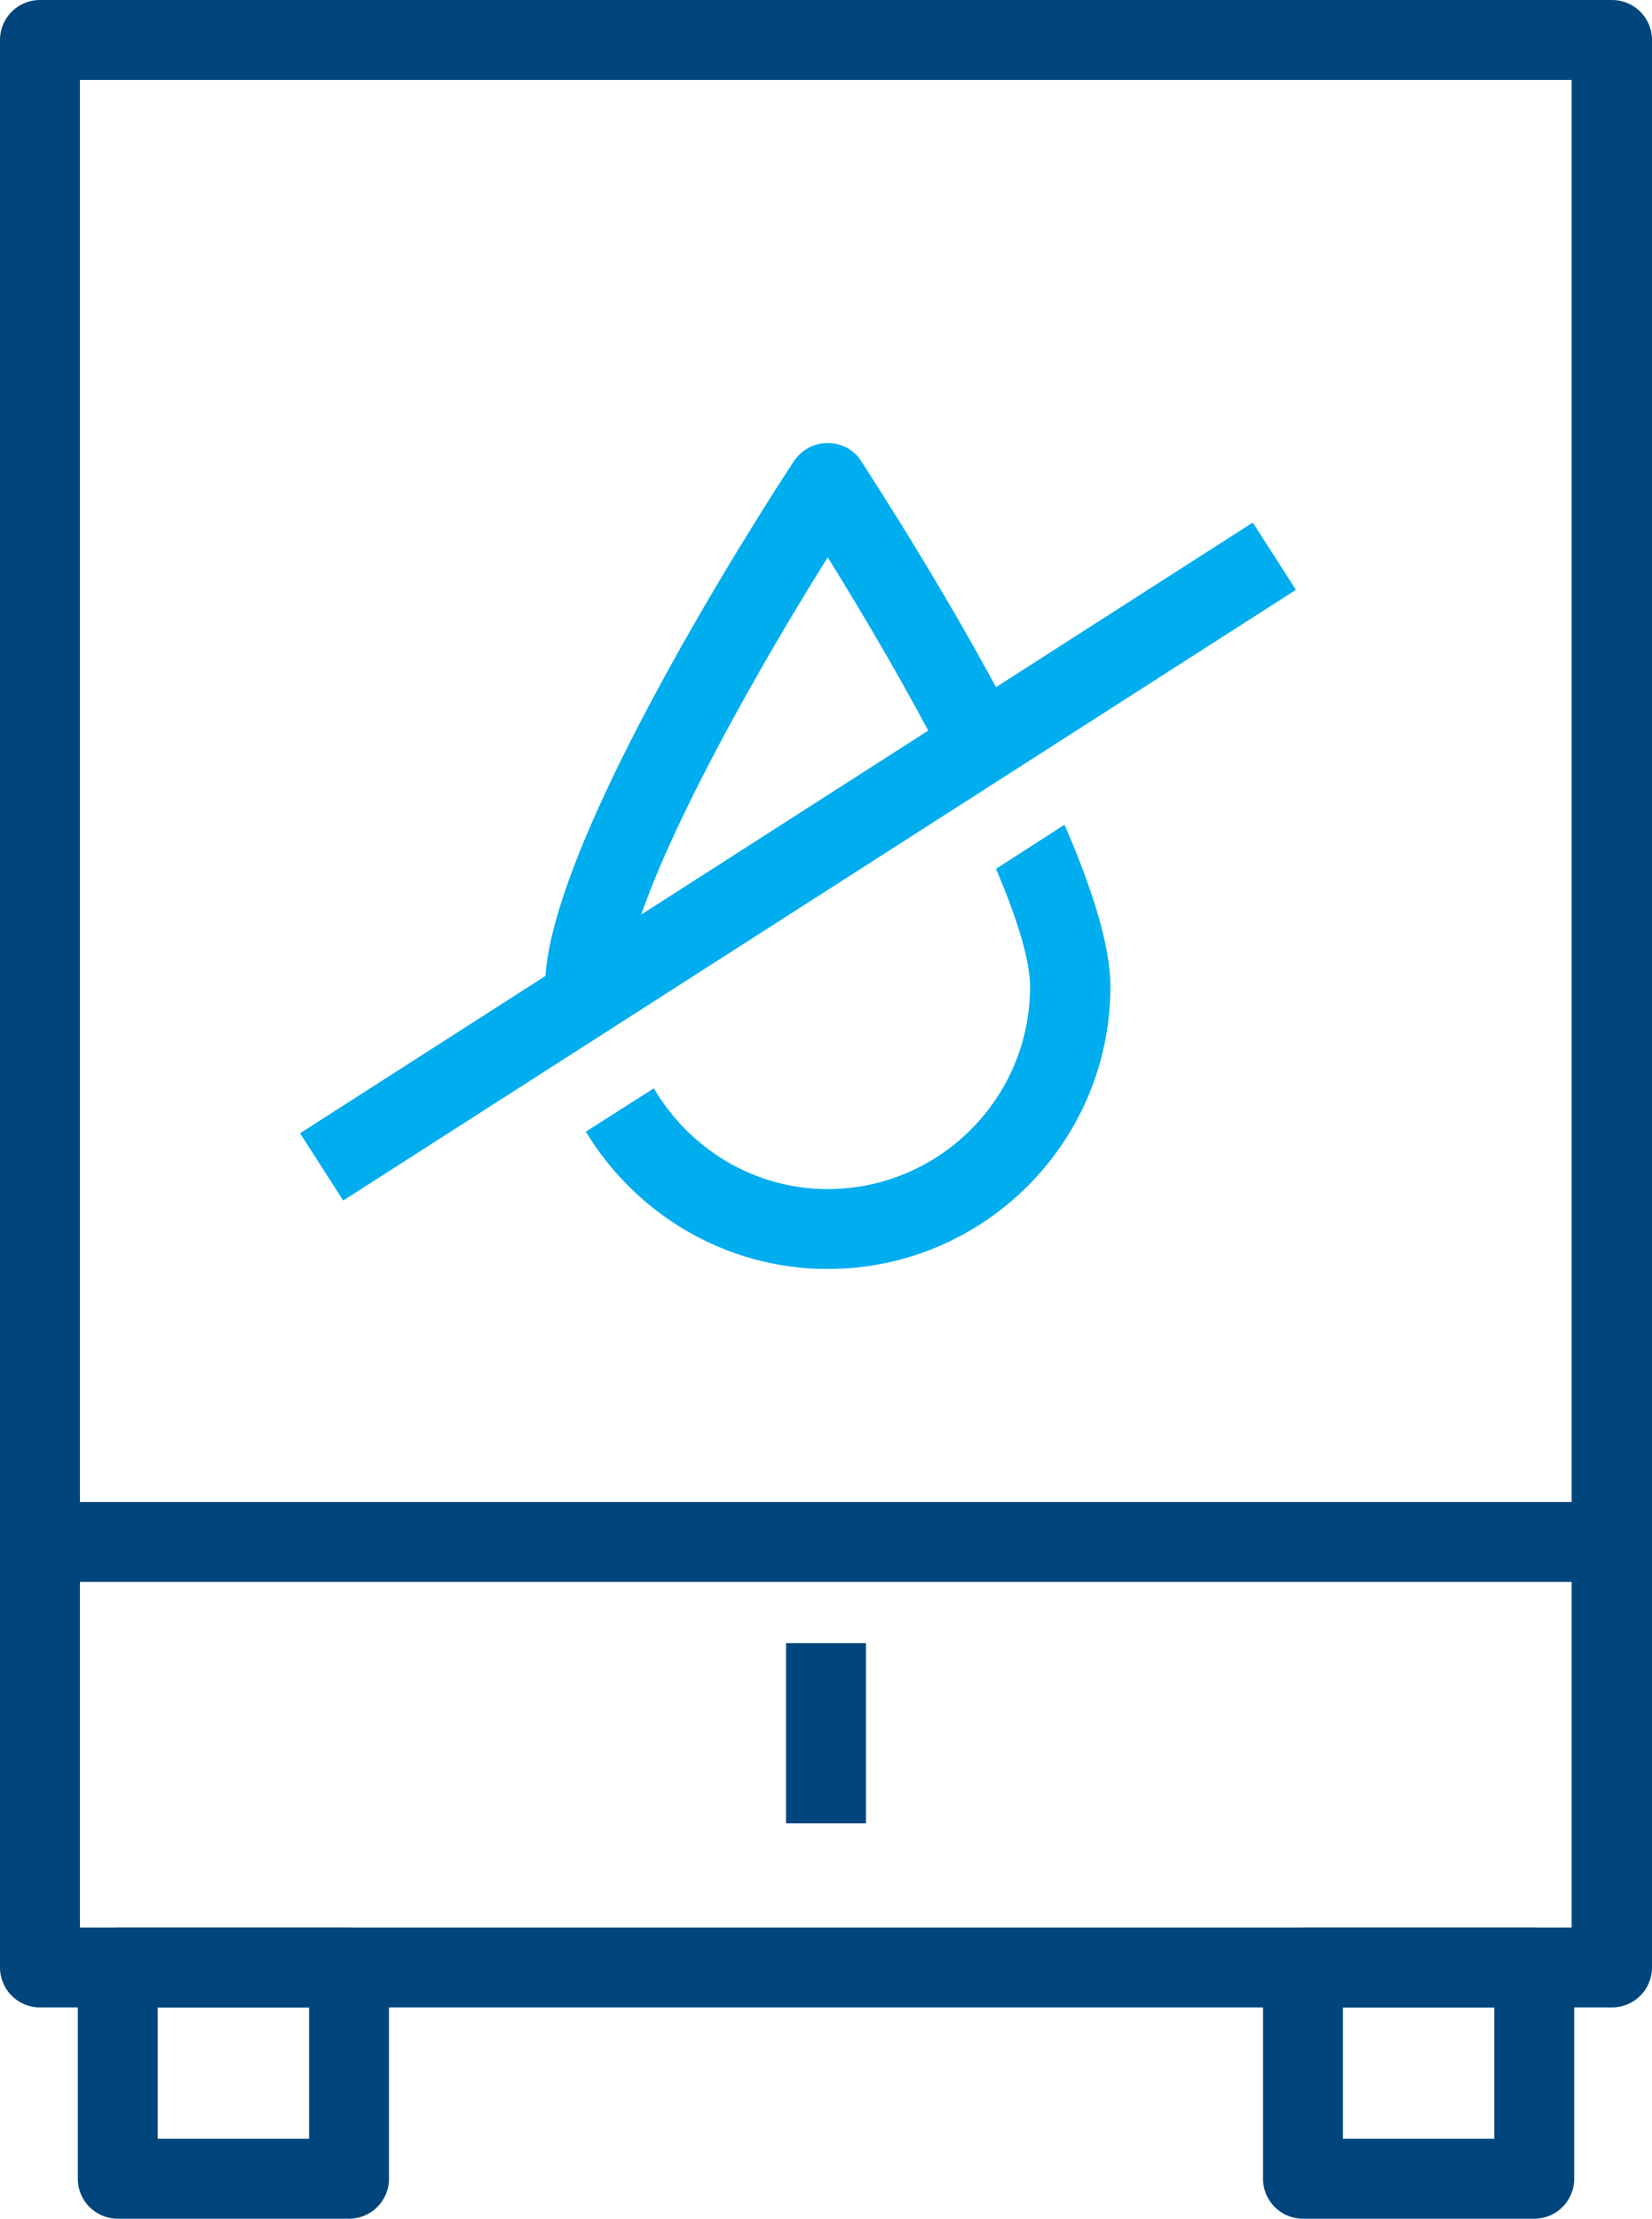 <?xml version="1.0" encoding="UTF-8"?>
<svg id="Calque_2" data-name="Calque 2" xmlns="http://www.w3.org/2000/svg" viewBox="0 0 38.86 52.19">
  <defs>
    <style>
      .cls-1 {
        fill: #00adee;
      }

      .cls-2 {
        fill: #00467c;
      }
    </style>
  </defs>
  <g id="Calque_1-2" data-name="Calque 1">
    <g>
      <path class="cls-2" d="M37.92,47.22H.94c-.52,0-.94-.42-.94-.94V.94C0,.42.42,0,.94,0h36.98c.52,0,.94.42.94.94v45.34c0,.52-.42.94-.94.94ZM1.88,45.34h35.09V1.88H1.88v43.45Z"/>
      <path class="cls-2" d="M8.21,52.19H2.77c-.52,0-.94-.42-.94-.94v-4.97c0-.52.42-.94.94-.94h5.44c.52,0,.94.42.94.94v4.97c0,.52-.42.94-.94.94ZM3.71,50.31h3.56v-3.09h-3.56v3.09Z"/>
      <path class="cls-2" d="M36.09,52.19h-5.44c-.52,0-.94-.42-.94-.94v-4.97c0-.52.42-.94.94-.94h5.44c.52,0,.94.42.94.94v4.97c0,.52-.42.94-.94.94ZM31.59,50.31h3.56v-3.09h-3.56v3.09Z"/>
      <rect class="cls-2" x=".94" y="35.33" width="36.98" height="1.88"/>
      <rect class="cls-2" x="18.49" y="38.65" width="1.88" height="4.24"/>
      <path class="cls-1" d="M14.77,22.64c.4-2.14,2.74-6.4,4.7-9.53.89,1.43,1.89,3.14,2.73,4.77l1.6-1.02c-1.49-2.85-3.22-5.51-3.54-6.01-.17-.27-.47-.43-.79-.43s-.61.16-.79.42c-.6.91-5.86,9.03-5.86,12.37,0,.22.01.44.03.66l1.92-1.23Z"/>
      <path class="cls-1" d="M23.43,20.44c.49,1.15.8,2.14.8,2.77,0,2.63-2.14,4.76-4.76,4.76-1.75,0-3.26-.96-4.09-2.37l-1.6,1.02c1.17,1.93,3.28,3.23,5.69,3.23,3.67,0,6.65-2.98,6.65-6.65,0-.96-.44-2.33-1.08-3.8l-1.6,1.03Z"/>
      <rect class="cls-1" x="5.46" y="19.33" width="26.62" height="1.88" transform="translate(-7.97 13.33) rotate(-32.66)"/>
    </g>
  </g>
</svg>